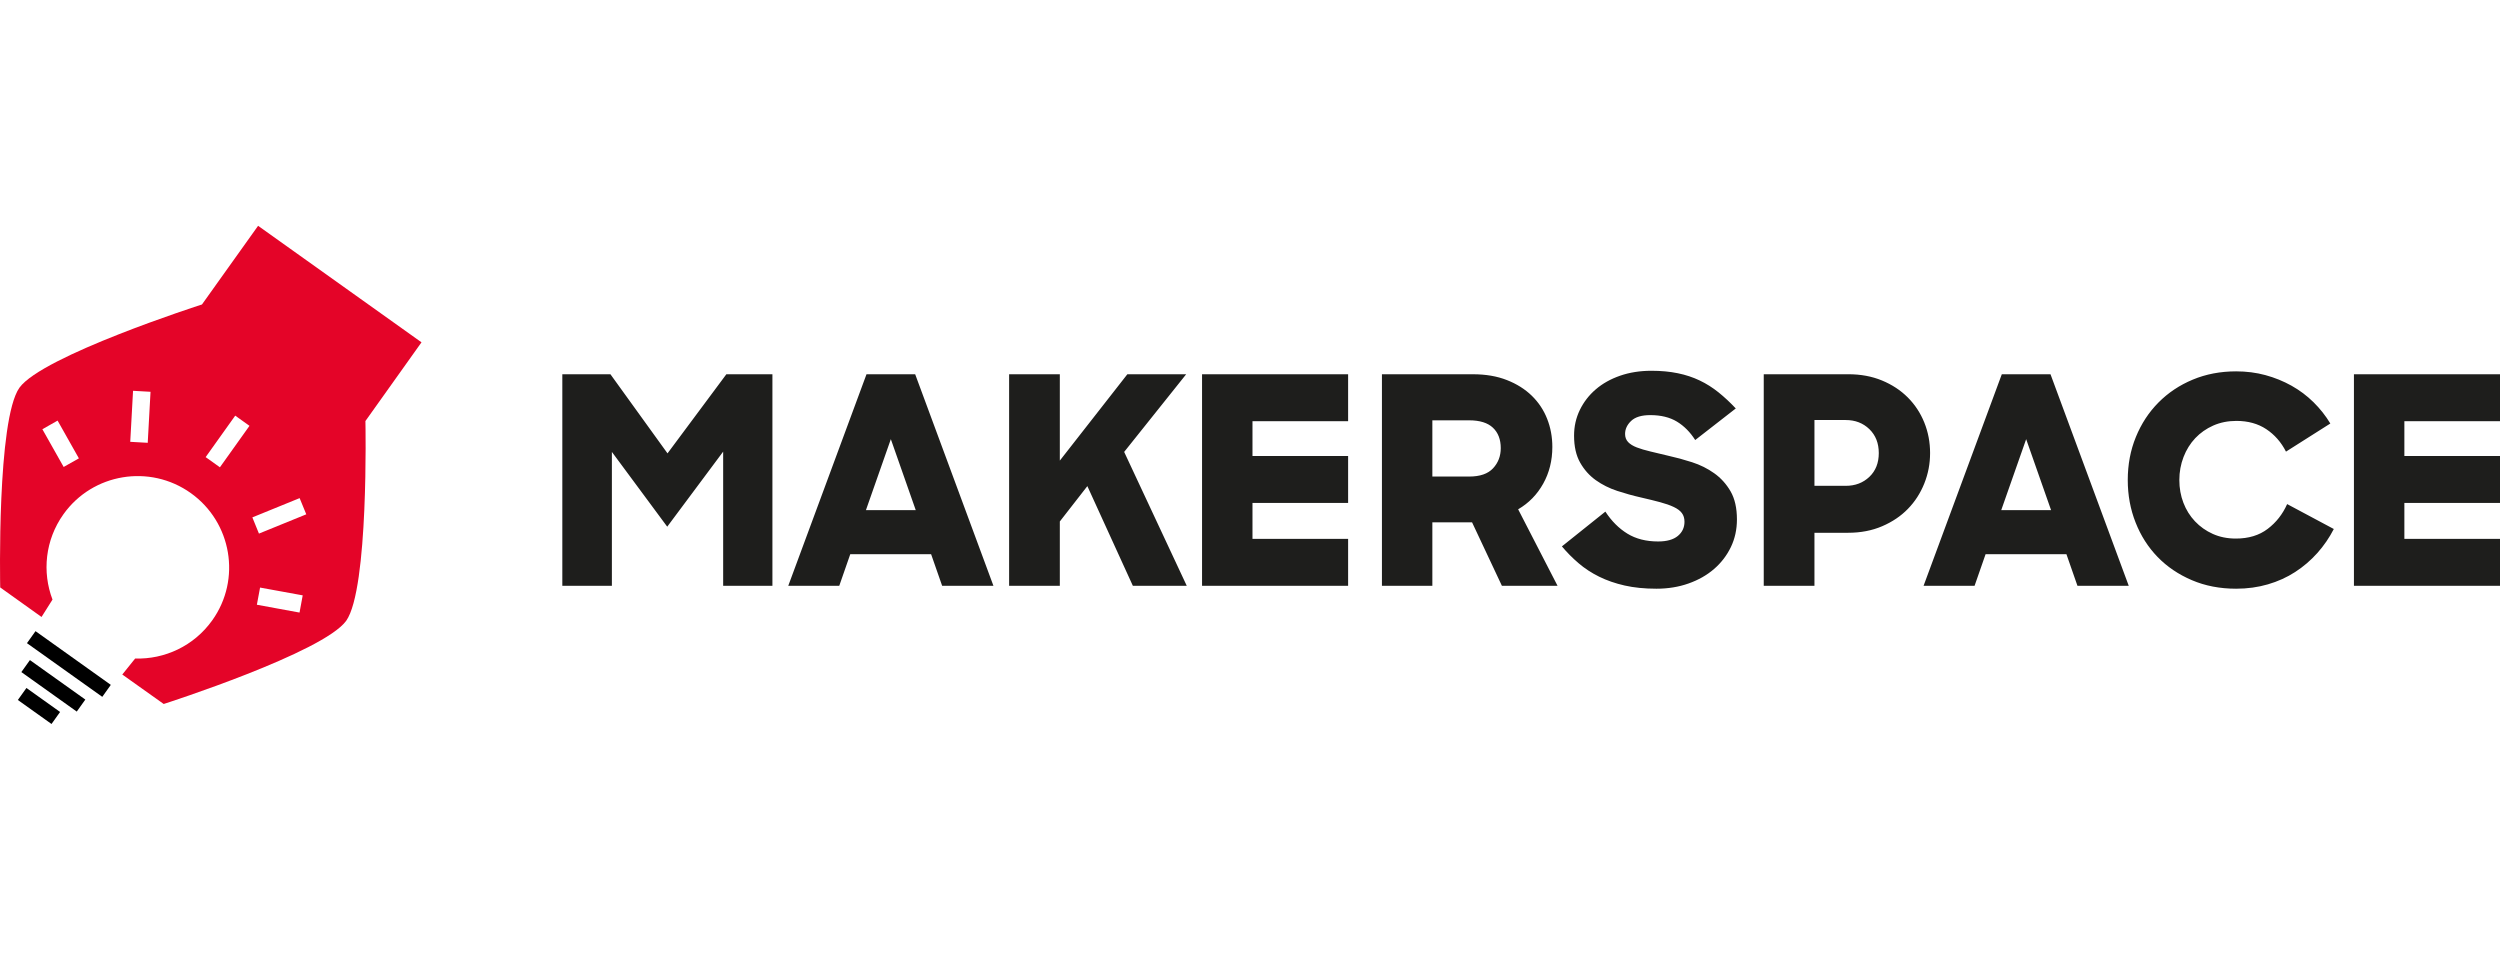 <svg class="brand fill" width="155px" height="60px" xmlns="http://www.w3.org/2000/svg" xmlns:xlink="http://www.w3.org/1999/xlink" viewBox="0 0 155 60" version="1.1">
  <g id="waswhvzqae-Makerspace-Logo" stroke="none" stroke-width="1" fill="none" fill-rule="evenodd">
    <g id="waswhvzqae-Group-28" transform="translate(-0, 14)">
      <path d="M34.864,9.204 L37.847,9.204 L41.386,14.109 L45.034,9.204 L47.89,9.204 L47.89,22.32 L44.836,22.32 L44.836,14.001 L41.368,18.655 L37.937,14.019 L37.937,22.32 L34.864,22.32 L34.864,9.204 Z M53.687,17.63 L56.777,17.63 L55.232,13.228 L53.687,17.63 Z M53.723,9.204 L56.741,9.204 L61.593,22.32 L58.413,22.32 L57.729,20.361 L52.716,20.361 L52.034,22.32 L48.872,22.32 L53.723,9.204 Z M67.416,16.139 L65.709,18.331 L65.709,22.32 L62.565,22.32 L62.565,9.204 L65.709,9.204 L65.709,14.558 L69.896,9.204 L73.543,9.204 L69.698,14.019 L73.579,22.32 L70.237,22.32 L67.416,16.139 Z M74.527,9.204 L83.583,9.204 L83.583,12.114 L77.654,12.114 L77.654,14.27 L83.583,14.27 L83.583,17.181 L77.654,17.181 L77.654,19.409 L83.583,19.409 L83.583,22.32 L74.527,22.32 L74.527,9.204 Z M88.806,12.06 L88.806,15.546 L91.088,15.546 C91.759,15.546 92.253,15.376 92.57,15.034 C92.887,14.693 93.047,14.277 93.047,13.785 C93.047,13.246 92.885,12.824 92.561,12.518 C92.238,12.213 91.746,12.06 91.088,12.06 L88.806,12.06 Z M85.68,9.204 L91.322,9.204 C92.112,9.204 92.813,9.323 93.424,9.563 C94.035,9.802 94.549,10.126 94.969,10.533 C95.388,10.941 95.706,11.417 95.921,11.962 C96.137,12.507 96.245,13.091 96.245,13.713 C96.245,14.552 96.056,15.31 95.679,15.986 C95.301,16.663 94.784,17.193 94.125,17.577 L96.568,22.32 L93.118,22.32 L91.268,18.385 L88.806,18.385 L88.806,22.32 L85.68,22.32 L85.68,9.204 Z M102.695,22.5 C101.964,22.5 101.309,22.434 100.727,22.302 C100.146,22.17 99.62,21.988 99.147,21.754 C98.673,21.52 98.248,21.242 97.871,20.918 C97.493,20.595 97.149,20.248 96.838,19.876 L99.533,17.72 C99.916,18.307 100.371,18.762 100.898,19.086 C101.425,19.409 102.06,19.571 102.803,19.571 C103.342,19.571 103.749,19.457 104.025,19.229 C104.3,19.002 104.438,18.708 104.438,18.349 C104.438,18.133 104.384,17.954 104.276,17.81 C104.168,17.666 104.001,17.54 103.773,17.433 C103.546,17.325 103.264,17.226 102.929,17.136 C102.593,17.046 102.192,16.947 101.725,16.84 C101.246,16.732 100.761,16.597 100.27,16.436 C99.778,16.274 99.335,16.052 98.94,15.771 C98.545,15.489 98.221,15.127 97.97,14.684 C97.718,14.241 97.592,13.684 97.592,13.013 C97.592,12.438 97.712,11.905 97.952,11.413 C98.191,10.923 98.52,10.497 98.94,10.138 C99.359,9.778 99.862,9.497 100.449,9.293 C101.036,9.09 101.683,8.988 102.39,8.988 C102.988,8.988 103.533,9.039 104.025,9.141 C104.516,9.242 104.968,9.392 105.381,9.59 C105.794,9.787 106.184,10.033 106.549,10.327 C106.914,10.62 107.271,10.953 107.618,11.324 L105.103,13.282 C104.791,12.791 104.414,12.411 103.971,12.141 C103.527,11.872 102.976,11.737 102.318,11.737 C101.779,11.737 101.384,11.857 101.132,12.096 C100.88,12.336 100.755,12.605 100.755,12.905 C100.755,13.109 100.818,13.276 100.943,13.408 C101.069,13.54 101.249,13.651 101.482,13.741 C101.716,13.83 101.997,13.914 102.327,13.992 C102.656,14.07 103.018,14.157 103.414,14.252 C103.905,14.36 104.402,14.495 104.905,14.657 C105.408,14.819 105.867,15.046 106.279,15.34 C106.693,15.633 107.031,16.007 107.295,16.462 C107.558,16.918 107.69,17.499 107.69,18.205 C107.69,18.828 107.564,19.4 107.313,19.921 C107.061,20.442 106.714,20.895 106.271,21.278 C105.827,21.661 105.3,21.96 104.689,22.176 C104.079,22.392 103.414,22.5 102.695,22.5 M138.641,9.024 C139.276,9.024 139.881,9.102 140.456,9.257 C141.03,9.413 141.569,9.632 142.073,9.913 C142.575,10.195 143.031,10.536 143.438,10.937 C143.845,11.339 144.193,11.779 144.48,12.258 L141.731,14.001 C141.432,13.414 141.024,12.95 140.509,12.608 C139.994,12.267 139.377,12.096 138.659,12.096 C138.132,12.096 137.652,12.193 137.221,12.384 C136.79,12.576 136.419,12.836 136.107,13.165 C135.796,13.495 135.553,13.884 135.38,14.333 C135.206,14.783 135.119,15.259 135.119,15.762 C135.119,16.265 135.203,16.735 135.371,17.172 C135.538,17.609 135.778,17.993 136.089,18.322 C136.401,18.652 136.769,18.912 137.194,19.103 C137.62,19.295 138.095,19.391 138.623,19.391 C139.413,19.391 140.072,19.191 140.599,18.789 C141.126,18.388 141.527,17.876 141.803,17.253 L144.696,18.798 C144.42,19.337 144.079,19.834 143.672,20.29 C143.264,20.745 142.806,21.137 142.297,21.466 C141.788,21.796 141.225,22.05 140.608,22.23 C139.991,22.41 139.335,22.5 138.641,22.5 C137.635,22.5 136.718,22.323 135.892,21.969 C135.065,21.616 134.358,21.137 133.771,20.532 C133.184,19.927 132.729,19.215 132.406,18.394 C132.082,17.574 131.921,16.696 131.921,15.762 C131.921,14.803 132.088,13.914 132.424,13.094 C132.759,12.273 133.226,11.56 133.826,10.955 C134.424,10.351 135.134,9.877 135.954,9.536 C136.775,9.194 137.67,9.024 138.641,9.024 Z M114.599,9.203 C115.365,9.203 116.06,9.332 116.683,9.59 C117.306,9.848 117.839,10.198 118.282,10.641 C118.725,11.084 119.066,11.602 119.306,12.195 C119.546,12.788 119.665,13.42 119.665,14.091 C119.665,14.75 119.546,15.378 119.306,15.977 C119.066,16.576 118.728,17.101 118.291,17.549 C117.854,17.999 117.321,18.358 116.692,18.627 C116.063,18.897 115.359,19.032 114.581,19.032 L112.496,19.032 L112.496,22.32 L109.352,22.32 L109.352,9.203 L114.599,9.203 Z M127.131,9.204 L131.982,22.32 L128.802,22.32 L128.119,20.361 L123.106,20.361 L122.423,22.32 L119.261,22.32 L124.112,9.204 L127.131,9.204 Z M125.622,13.228 L124.076,17.63 L127.167,17.63 L125.622,13.228 Z M114.437,12.042 L112.496,12.042 L112.496,16.121 L114.437,16.121 C115.024,16.121 115.512,15.935 115.902,15.564 C116.291,15.193 116.485,14.702 116.485,14.091 C116.485,13.48 116.291,12.986 115.902,12.608 C115.512,12.231 115.024,12.042 114.437,12.042 Z M145.944,9.204 L155,9.204 L155,12.114 L149.071,12.114 L149.071,14.27 L155,14.27 L155,17.181 L149.071,17.181 L149.071,19.409 L155,19.409 L155,22.32 L145.944,22.32 L145.944,9.204 Z" id="waswhvzqae-Combined-Shape" fill="#1E1E1C"/>
      <path d="M1.639,28.655 L3.725,30.142 L3.194,30.887 L1.107,29.399 L1.639,28.655 Z M1.855,26.925 L5.29,29.373 L4.759,30.118 L1.324,27.669 L1.855,26.925 Z M2.202,25.132 L6.87,28.462 L6.341,29.204 L1.671,25.876 L2.202,25.132 Z" id="waswhvzqae-Combined-Shape" fill="#000000"/>
      <path d="M16.055,19.083 L15.646,18.078 L18.577,16.883 L18.989,17.888 L16.055,19.083 Z M18.571,23.979 L15.926,23.494 L16.124,22.429 L18.768,22.912 L18.571,23.979 Z M13.635,14.972 L12.75,14.341 L14.584,11.77 L15.468,12.401 L13.635,14.972 Z M9.159,13.454 L8.075,13.393 L8.249,10.23 L9.333,10.291 L9.159,13.454 Z M3.947,14.952 L2.627,12.612 L3.571,12.077 L4.891,14.418 L3.947,14.952 Z M26.133,7.224 L16.002,0 L12.521,4.878 C12.368,4.926 2.623,8.068 1.204,10.039 C-0.196,12.022 0.009,22.261 0.013,22.421 L2.575,24.252 L3.255,23.174 C2.606,21.469 2.796,19.48 3.934,17.883 C5.746,15.341 9.287,14.759 11.828,16.57 C14.369,18.382 14.974,21.92 13.16,24.46 C12.02,26.058 10.203,26.885 8.379,26.829 L7.582,27.821 L10.149,29.647 C10.302,29.599 20.048,26.456 21.466,24.487 C22.866,22.502 22.66,12.266 22.656,12.105 L26.133,7.224 Z" id="waswhvzqae-Fill-4" fill="#E40428"/>
    </g>
  </g>
<title>UnternehmerTUM Logo</title></svg>